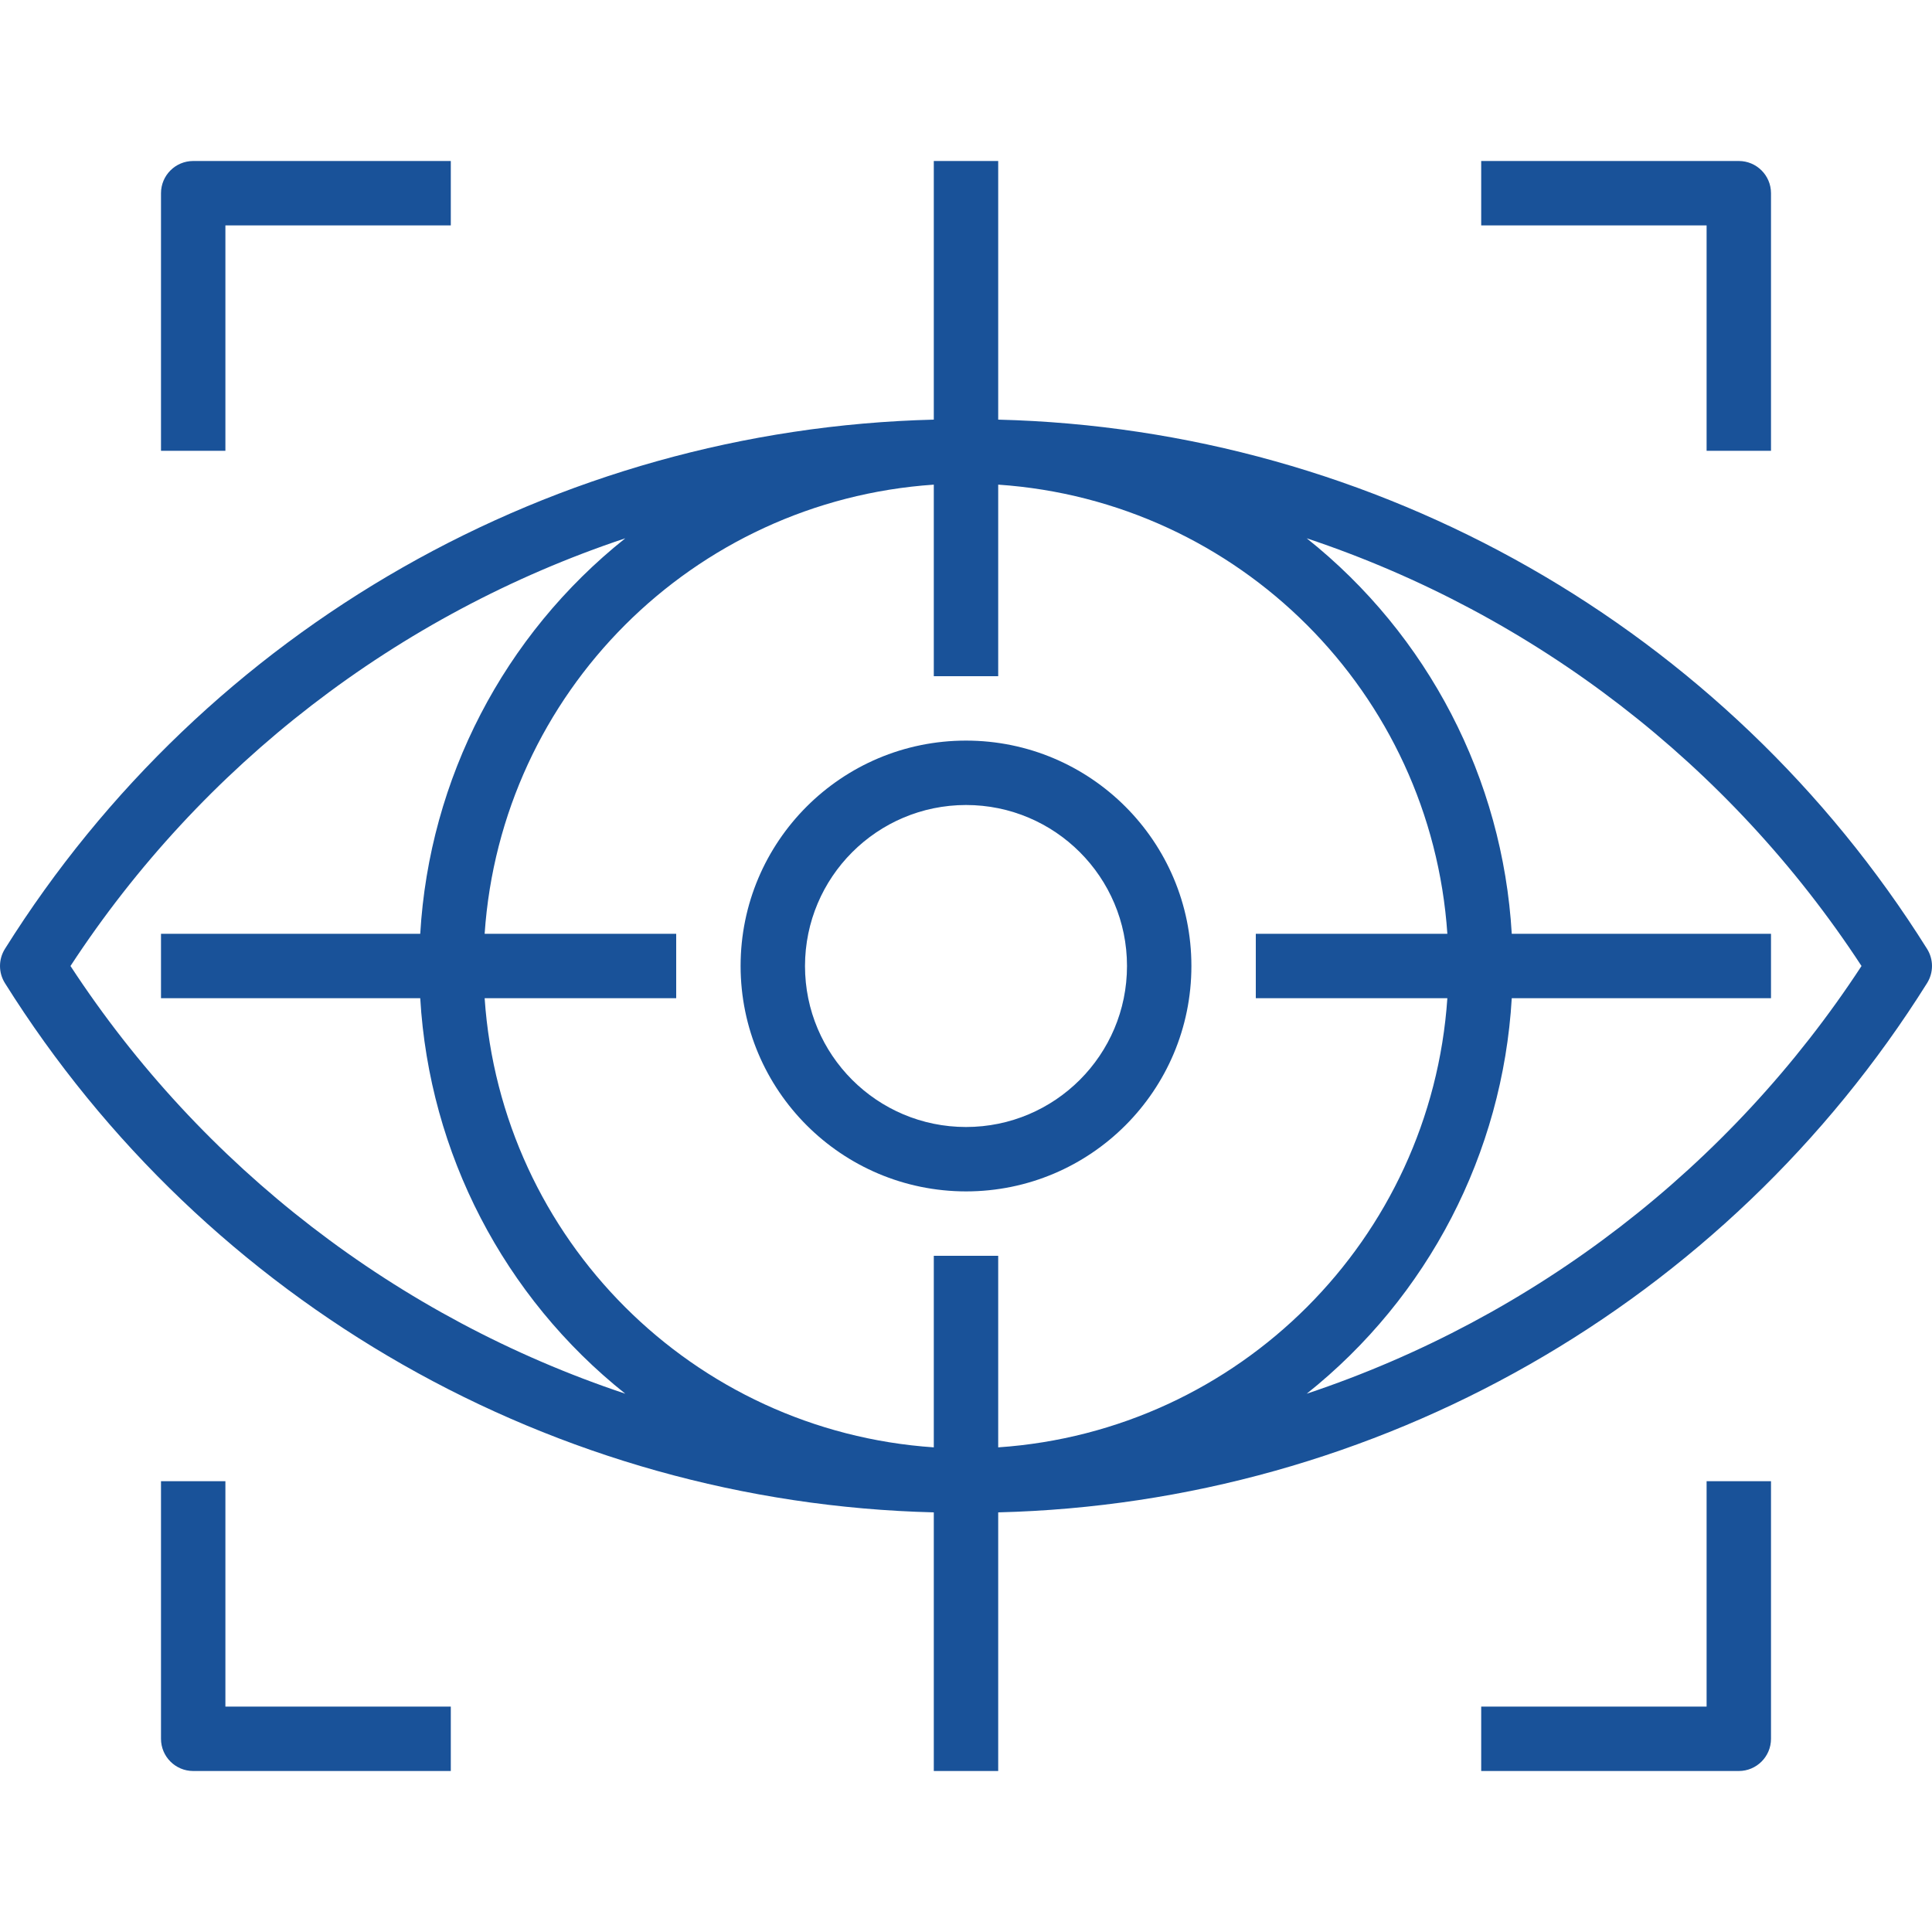 <svg width="60" height="60" viewBox="0 0 60 60" fill="none" xmlns="http://www.w3.org/2000/svg">
<g clip-path="url(#clip0_158_1238)">
<path d="M59.846 29.467C53.596 19.497 42.764 13.325 31 13.032V5H29V13.032C17.236 13.325 6.404 19.497 0.154 29.467C-0.051 29.793 -0.051 30.207 0.154 30.533C6.404 40.504 17.236 46.676 29 46.968V55H31V46.968C42.764 46.676 53.596 40.504 59.846 30.533C60.051 30.207 60.051 29.793 59.846 29.467ZM2.189 30C6.271 23.758 12.343 19.077 19.419 16.717C15.647 19.721 13.332 24.187 13.051 29H5V31H13.051C13.332 35.813 15.647 40.28 19.419 43.283C12.343 40.923 6.271 36.243 2.189 30ZM29 39V44.949C21.517 44.441 15.559 38.483 15.051 31H21V29H15.051C15.559 21.517 21.517 15.559 29 15.051V21H31V15.051C38.483 15.559 44.441 21.517 44.949 29H39V31H44.949C44.441 38.483 38.483 44.441 31 44.949V39H29ZM57.811 30C53.728 36.243 47.657 40.923 40.581 43.283C44.353 40.28 46.668 35.813 46.949 31H55V29H46.949C46.668 24.187 44.353 19.72 40.581 16.717C47.657 19.077 53.728 23.758 57.811 30Z" fill="#195299"/>
<path d="M30 23C26.134 23 23 26.134 23 30C23.004 33.864 26.136 36.996 30 37C33.866 37 37 33.866 37 30C37 26.134 33.866 23 30 23ZM30 35C27.239 35 25 32.761 25 30C25.003 27.24 27.24 25.003 30 25C32.761 25 35 27.239 35 30C35 32.761 32.761 35 30 35Z" fill="#195299"/>
<path d="M6 5C5.448 5 5 5.448 5 6V14H7V7H14V5H6V5Z" fill="#195299"/>
<path d="M54 5H46V7H53V14H55V6C55 5.448 54.552 5 54 5Z" fill="#195299"/>
<path d="M53 46V53H46V55H54C54.552 55 55 54.552 55 54V46H53Z" fill="#195299"/>
<path d="M7 53V46H5V54C5 54.552 5.448 55 6 55H14V53H7Z" fill="#195299"/>
</g>
<defs>
<clipPath id="clip0_158_1238">
<rect width="60" height="60" fill="white"/>
</clipPath>
</defs>
</svg>

